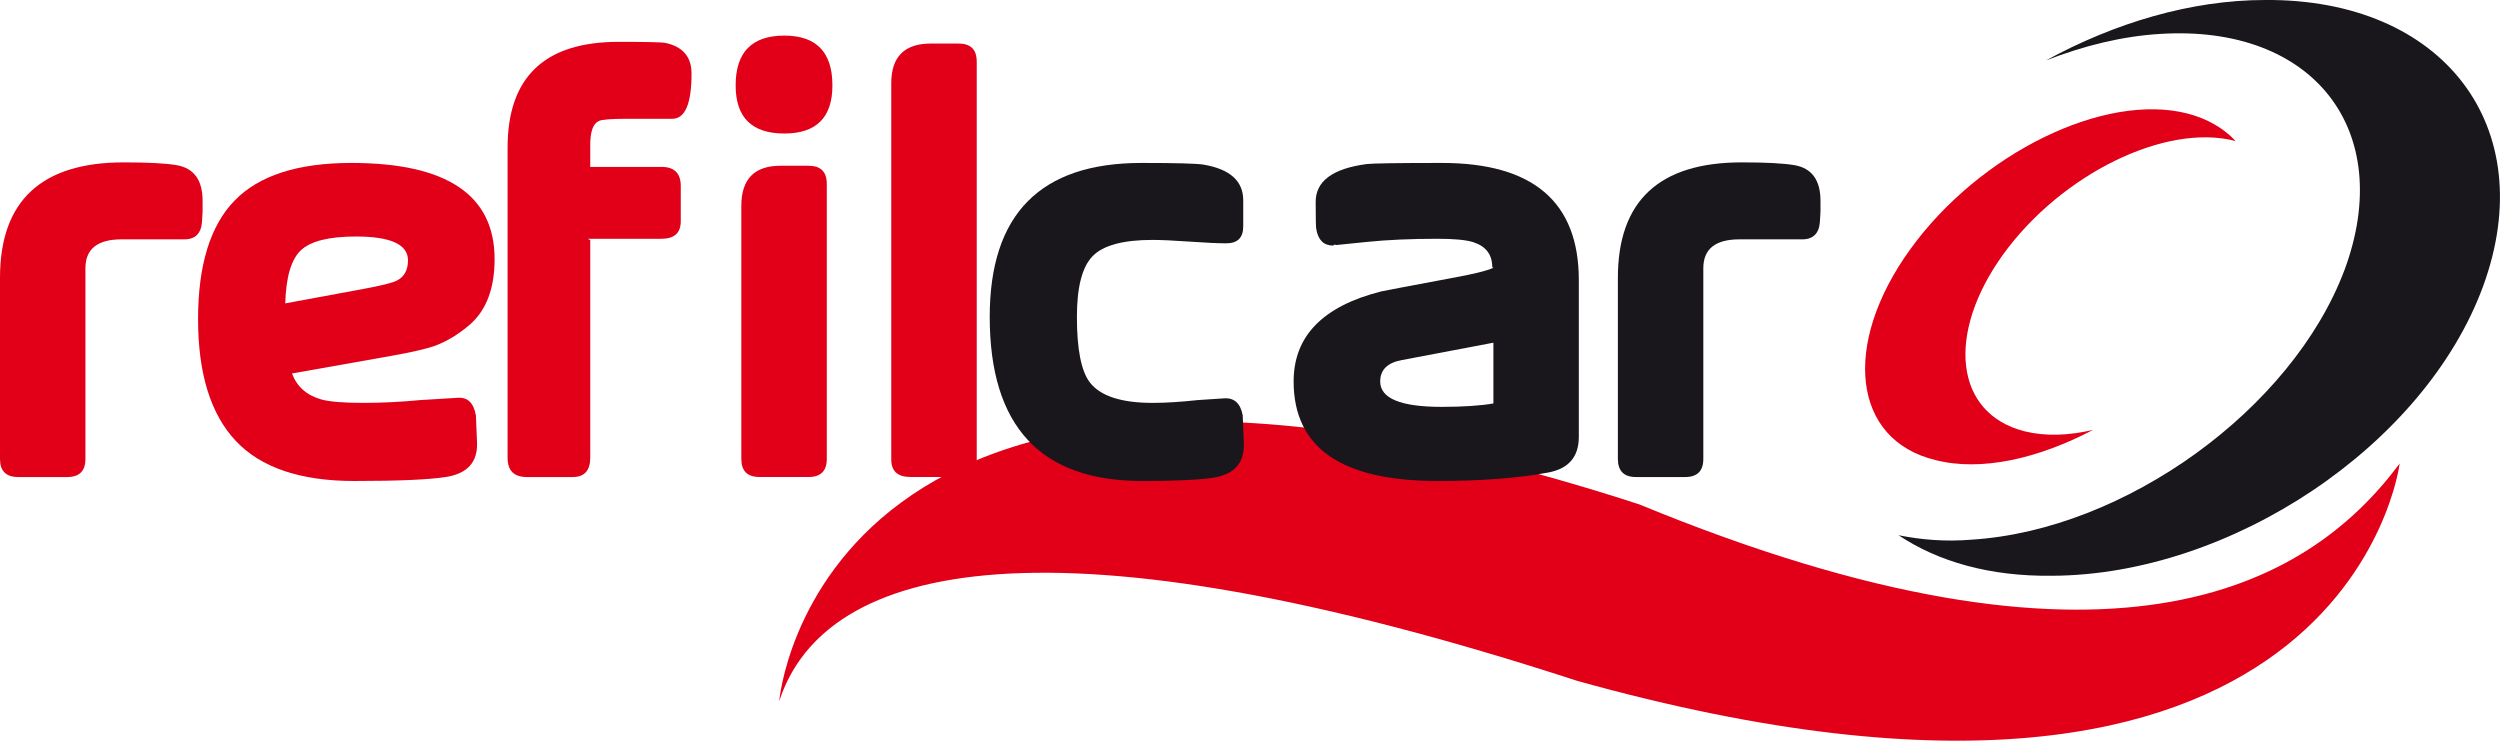 <?xml version="1.0" encoding="UTF-8"?>
<svg xmlns="http://www.w3.org/2000/svg" xmlns:xlink="http://www.w3.org/1999/xlink" width="224.04pt" height="66.38pt" viewBox="0 0 224.04 66.38" version="1.1">
<defs>
<clipPath id="clip1">
  <path d="M 69 37 L 216 37 L 216 66.379 L 69 66.379 Z M 69 37 "/>
</clipPath>
<clipPath id="clip2">
  <path d="M 170 0 L 224.039 0 L 224.039 52 L 170 52 Z M 170 0 "/>
</clipPath>
</defs>
<g id="surface1">
<g clip-path="url(#clip1)" clip-rule="nonzero">
<path style=" stroke:none;fill-rule:nonzero;fill:rgb(88.599%,0%,9.799%);fill-opacity:1;" d="M 146.91 45.203 C 188.984 62.535 206.723 52.762 215.047 41.539 C 215.047 41.539 210.344 80.273 141.305 61.004 C 94.184 45.66 73.914 50.301 69.832 62.836 C 69.832 62.836 73.285 21.23 146.91 45.203 "/>
</g>
<path style=" stroke:none;fill-rule:nonzero;fill:rgb(88.599%,0%,9.799%);fill-opacity:1;" d="M 18.156 18.949 L 18.105 19.848 C 18.035 20.949 17.48 21.48 16.43 21.449 L 10.902 21.449 C 8.738 21.449 7.656 22.309 7.656 24.035 L 7.656 41.125 C 7.656 42.207 7.117 42.75 6.035 42.75 L 1.621 42.75 C 0.539 42.75 0 42.207 0 41.125 L 0 24.898 C 0 18 3.703 14.551 11.105 14.551 C 13.27 14.551 14.844 14.633 15.824 14.801 C 17.379 15.066 18.156 16.137 18.156 18 "/>
<path style=" stroke:none;fill-rule:nonzero;fill:rgb(88.599%,0%,9.799%);fill-opacity:1;" d="M 36.562 23.328 C 36.562 21.906 35.008 21.195 31.898 21.195 C 29.5 21.195 27.859 21.602 26.98 22.414 C 26.102 23.227 25.629 24.816 25.562 27.188 L 32.457 25.914 C 34.113 25.609 35.145 25.359 35.551 25.152 C 36.227 24.816 36.562 24.207 36.562 23.328 M 44.324 23.223 C 44.324 25.828 43.594 27.77 42.145 29.055 C 41.129 29.934 40.082 30.578 38.996 30.984 C 38.254 31.254 36.938 31.559 35.043 31.895 L 26.168 33.469 C 26.605 34.652 27.488 35.43 28.805 35.801 C 29.547 36.004 30.797 36.105 32.559 36.105 C 34.18 36.105 35.887 36.023 37.68 35.852 L 41.027 35.648 C 41.906 35.582 42.445 36.105 42.648 37.219 L 42.75 39.656 C 42.816 41.41 41.891 42.445 39.961 42.746 C 38.441 42.984 35.703 43.105 31.746 43.105 C 26.91 43.105 23.371 41.902 21.121 39.504 C 18.871 37.102 17.75 33.469 17.75 28.598 C 17.75 23.766 18.84 20.223 21.02 17.977 C 23.203 15.727 26.691 14.602 31.492 14.602 C 40.047 14.602 44.324 17.477 44.324 23.223 "/>
<path style=" stroke:none;fill-rule:nonzero;fill:rgb(88.599%,0%,9.799%);fill-opacity:1;" d="M 61.973 6.598 C 61.973 9.297 61.395 10.645 60.246 10.645 L 56.141 10.645 C 54.754 10.645 53.926 10.715 53.656 10.848 C 53.148 11.086 52.895 11.797 52.895 12.98 L 52.895 14.957 L 59.285 14.957 C 60.434 14.957 61.008 15.531 61.008 16.68 L 61.008 19.828 C 61.008 20.875 60.434 21.398 59.285 21.398 L 52.691 21.398 C 52.758 21.465 52.828 21.5 52.895 21.5 L 52.895 41.023 C 52.895 42.176 52.367 42.75 51.324 42.75 L 47.215 42.75 C 46.062 42.75 45.488 42.176 45.488 41.023 L 45.488 13.234 C 45.488 6.91 48.805 3.75 55.43 3.75 C 57.93 3.75 59.336 3.781 59.641 3.848 C 61.195 4.184 61.973 5.098 61.973 6.598 "/>
<path style=" stroke:none;fill-rule:nonzero;fill:rgb(88.599%,0%,9.799%);fill-opacity:1;" d="M 74.094 41.125 C 74.094 42.207 73.551 42.746 72.469 42.746 L 68.055 42.746 C 66.973 42.746 66.434 42.207 66.434 41.125 L 66.434 18.457 C 66.434 16.055 67.598 14.855 69.934 14.855 L 72.469 14.855 C 73.551 14.855 74.094 15.398 74.094 16.48 Z M 74.598 7.652 C 74.598 10.527 73.16 11.965 70.289 11.965 C 67.379 11.965 65.926 10.527 65.926 7.652 C 65.926 4.68 67.379 3.191 70.289 3.191 C 73.16 3.191 74.598 4.68 74.598 7.652 "/>
<path style=" stroke:none;fill-rule:nonzero;fill:rgb(88.599%,0%,9.799%);fill-opacity:1;" d="M 87.531 41.176 C 87.531 42.227 86.988 42.746 85.906 42.746 L 81.598 42.746 C 80.445 42.746 79.871 42.227 79.871 41.176 L 79.871 7.453 C 79.871 5.086 81.055 3.902 83.422 3.902 L 85.906 3.902 C 86.988 3.902 87.531 4.441 87.531 5.523 "/>
<path style=" stroke:none;fill-rule:nonzero;fill:rgb(9.799%,9%,10.599%);fill-opacity:1;" d="M 111.469 39.707 C 111.535 41.465 110.637 42.496 108.777 42.801 C 107.527 43.004 105.383 43.102 102.34 43.102 C 93.242 43.102 88.695 38.203 88.695 28.395 C 88.695 19.199 93.227 14.602 102.289 14.602 C 105.398 14.602 107.258 14.652 107.867 14.754 C 110.234 15.16 111.414 16.227 111.414 17.949 L 111.414 20.281 C 111.414 21.297 110.91 21.805 109.895 21.805 C 109.152 21.805 108.051 21.754 106.598 21.652 C 105.145 21.551 104.047 21.5 103.301 21.5 C 100.664 21.5 98.871 21.98 97.926 22.945 C 96.98 23.906 96.508 25.727 96.508 28.395 C 96.508 31.305 96.895 33.266 97.672 34.277 C 98.617 35.496 100.496 36.105 103.301 36.105 C 104.449 36.105 105.805 36.02 107.359 35.852 L 109.691 35.699 C 110.605 35.633 111.164 36.141 111.367 37.219 "/>
<path style=" stroke:none;fill-rule:nonzero;fill:rgb(9.799%,9%,10.599%);fill-opacity:1;" d="M 133.832 36.156 L 133.832 30.711 L 125.621 32.27 C 124.332 32.508 123.688 33.145 123.688 34.188 C 123.688 35.703 125.52 36.461 129.188 36.461 C 131.105 36.461 132.652 36.359 133.832 36.156 M 141.488 39.148 C 141.488 40.941 140.574 42.004 138.75 42.344 C 136.047 42.852 132.734 43.102 128.809 43.102 C 120.223 43.102 115.93 40.129 115.93 34.18 C 115.93 30.121 118.551 27.434 123.789 26.113 C 124.094 26.047 126.141 25.656 129.926 24.949 C 131.969 24.582 133.27 24.266 133.832 23.996 C 133.797 23.965 133.766 23.945 133.73 23.945 C 133.73 22.812 133.16 22.066 132.02 21.699 C 131.379 21.5 130.32 21.398 128.844 21.398 C 126.457 21.398 124.34 21.492 122.492 21.68 L 119.723 21.961 C 119.652 21.898 119.57 21.914 119.469 22.008 C 118.629 22.008 118.129 21.516 117.961 20.535 C 117.926 20.434 117.906 19.641 117.906 18.152 C 117.871 16.258 119.395 15.109 122.473 14.703 C 122.98 14.637 125.227 14.602 129.219 14.602 C 137.398 14.602 141.488 18.102 141.488 25.102 "/>
<path style=" stroke:none;fill-rule:nonzero;fill:rgb(9.799%,9%,10.599%);fill-opacity:1;" d="M 163.145 18.949 L 163.094 19.848 C 163.023 20.949 162.465 21.48 161.418 21.449 L 155.891 21.449 C 153.727 21.449 152.645 22.309 152.645 24.035 L 152.645 41.125 C 152.645 42.207 152.105 42.75 151.023 42.75 L 146.609 42.75 C 145.527 42.75 144.988 42.207 144.988 41.125 L 144.988 24.898 C 144.988 18 148.691 14.551 156.094 14.551 C 158.258 14.551 159.828 14.633 160.812 14.801 C 162.363 15.066 163.145 16.137 163.145 18 "/>
<g clip-path="url(#clip2)" clip-rule="nonzero">
<path style=" stroke:none;fill-rule:evenodd;fill:rgb(9.799%,9%,10.599%);fill-opacity:1;" d="M 183.883 51.598 C 199.934 51.535 217.309 39.906 222.531 25.637 C 227.75 11.363 218.961 -0.129 202.977 0 C 196.367 0 189.496 2.051 183.352 5.418 C 186.723 4.098 190.223 3.238 193.594 3.039 C 207.336 2.18 214.734 11.695 210.109 24.184 C 205.418 36.668 190.422 47.504 176.68 48.363 C 174.301 48.562 172.121 48.363 170.141 47.965 C 173.707 50.344 178.332 51.664 183.883 51.598 "/>
</g>
<path style=" stroke:none;fill-rule:evenodd;fill:rgb(88.599%,0%,9.799%);fill-opacity:1;" d="M 173.441 41.227 C 177.539 42.285 182.691 41.094 187.582 38.52 C 185.402 39.043 183.289 39.113 181.438 38.652 C 175.16 37.066 174.371 29.93 179.52 22.793 C 184.738 15.594 194.055 11.035 200.266 12.621 L 200.332 12.621 C 199.273 11.496 197.82 10.637 196.039 10.176 C 188.57 8.258 177.406 13.742 171.195 22.332 C 164.988 30.918 166.047 39.445 173.441 41.227 "/>
</g>
</svg>
